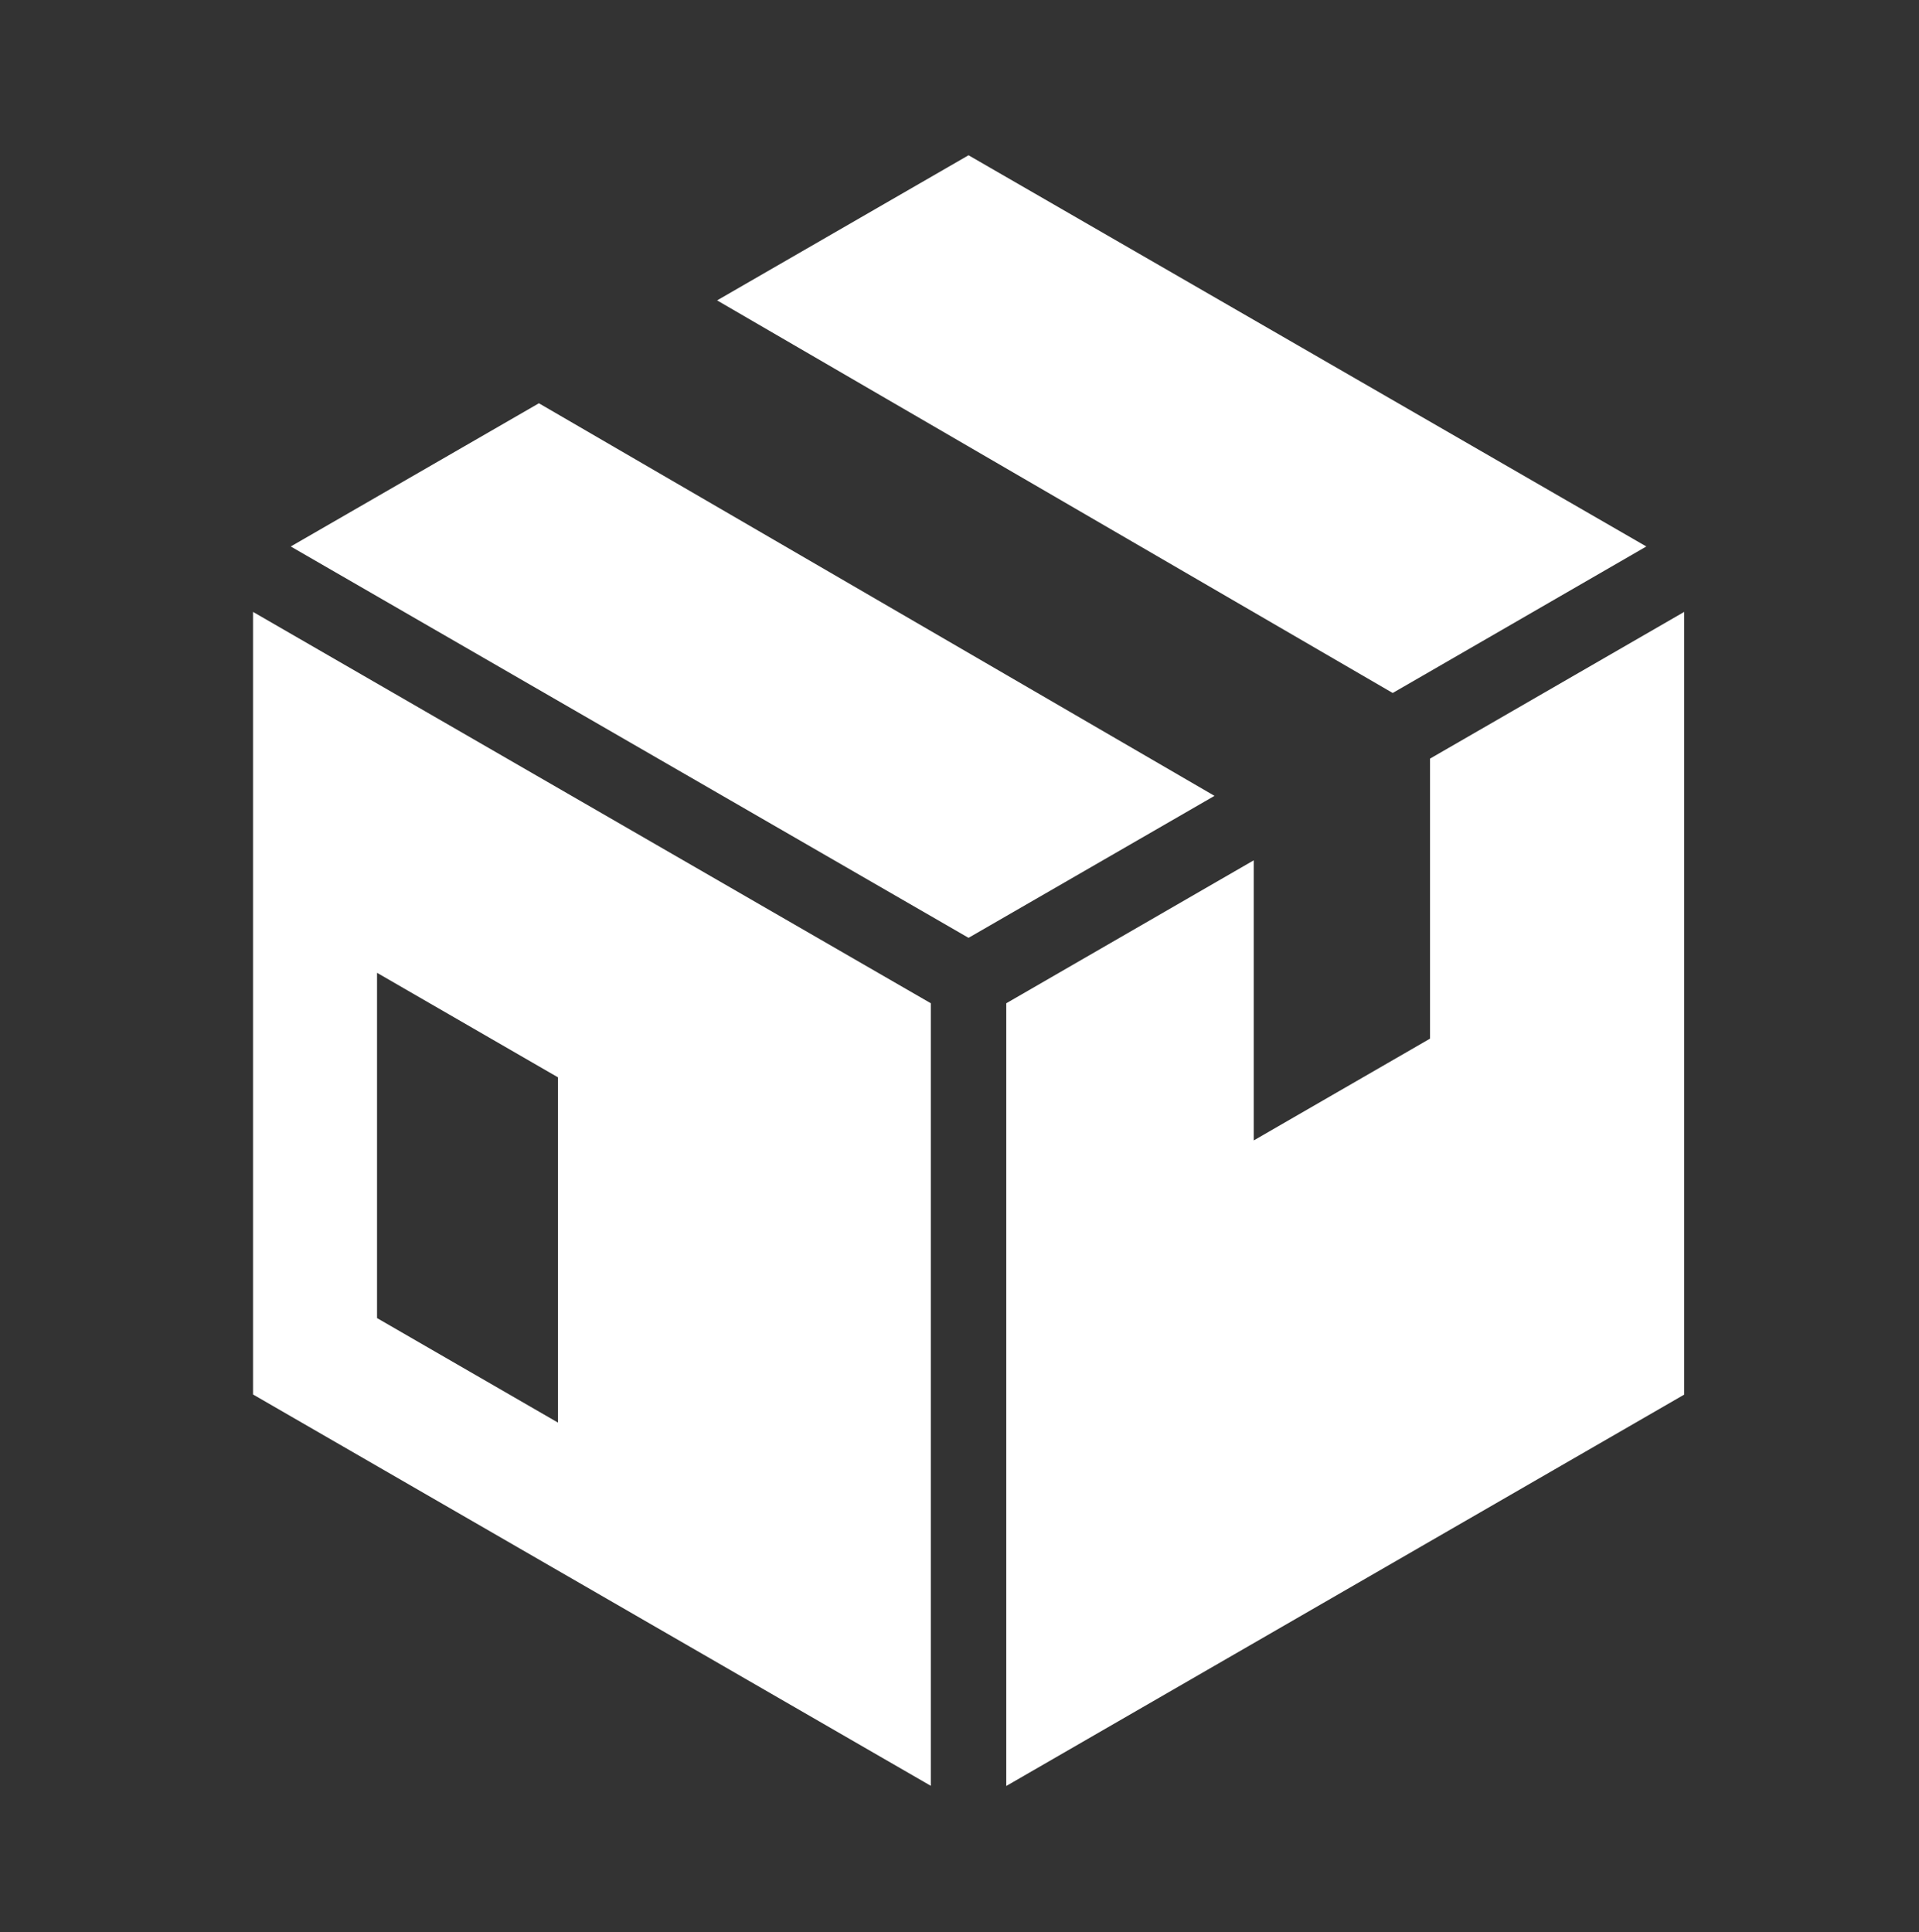 <svg width="145" height="146" viewBox="0 0 145 146" fill="none" xmlns="http://www.w3.org/2000/svg">
<rect x="0" y="0" width="145" height="146" fill="#333333" stroke="none"/>
<path d="M19.119 105.37L70.333 134.941V75.809L19.119 46.237V105.37ZM28.489 73.508L42.161 81.406V107.495L28.489 99.597V73.508ZM40.72 30.472L21.97 41.293L73.183 70.865L91.768 60.137L40.72 30.472ZM107.533 51.036L124.397 41.293L73.183 11.732L54.184 22.698L105.232 52.363L107.533 51.036ZM108.051 57.318V78.483L94.732 86.174V65.008L76.034 75.809V134.952L127.258 105.38V46.237L108.062 57.318H108.051Z" fill="white"/>
</svg>
